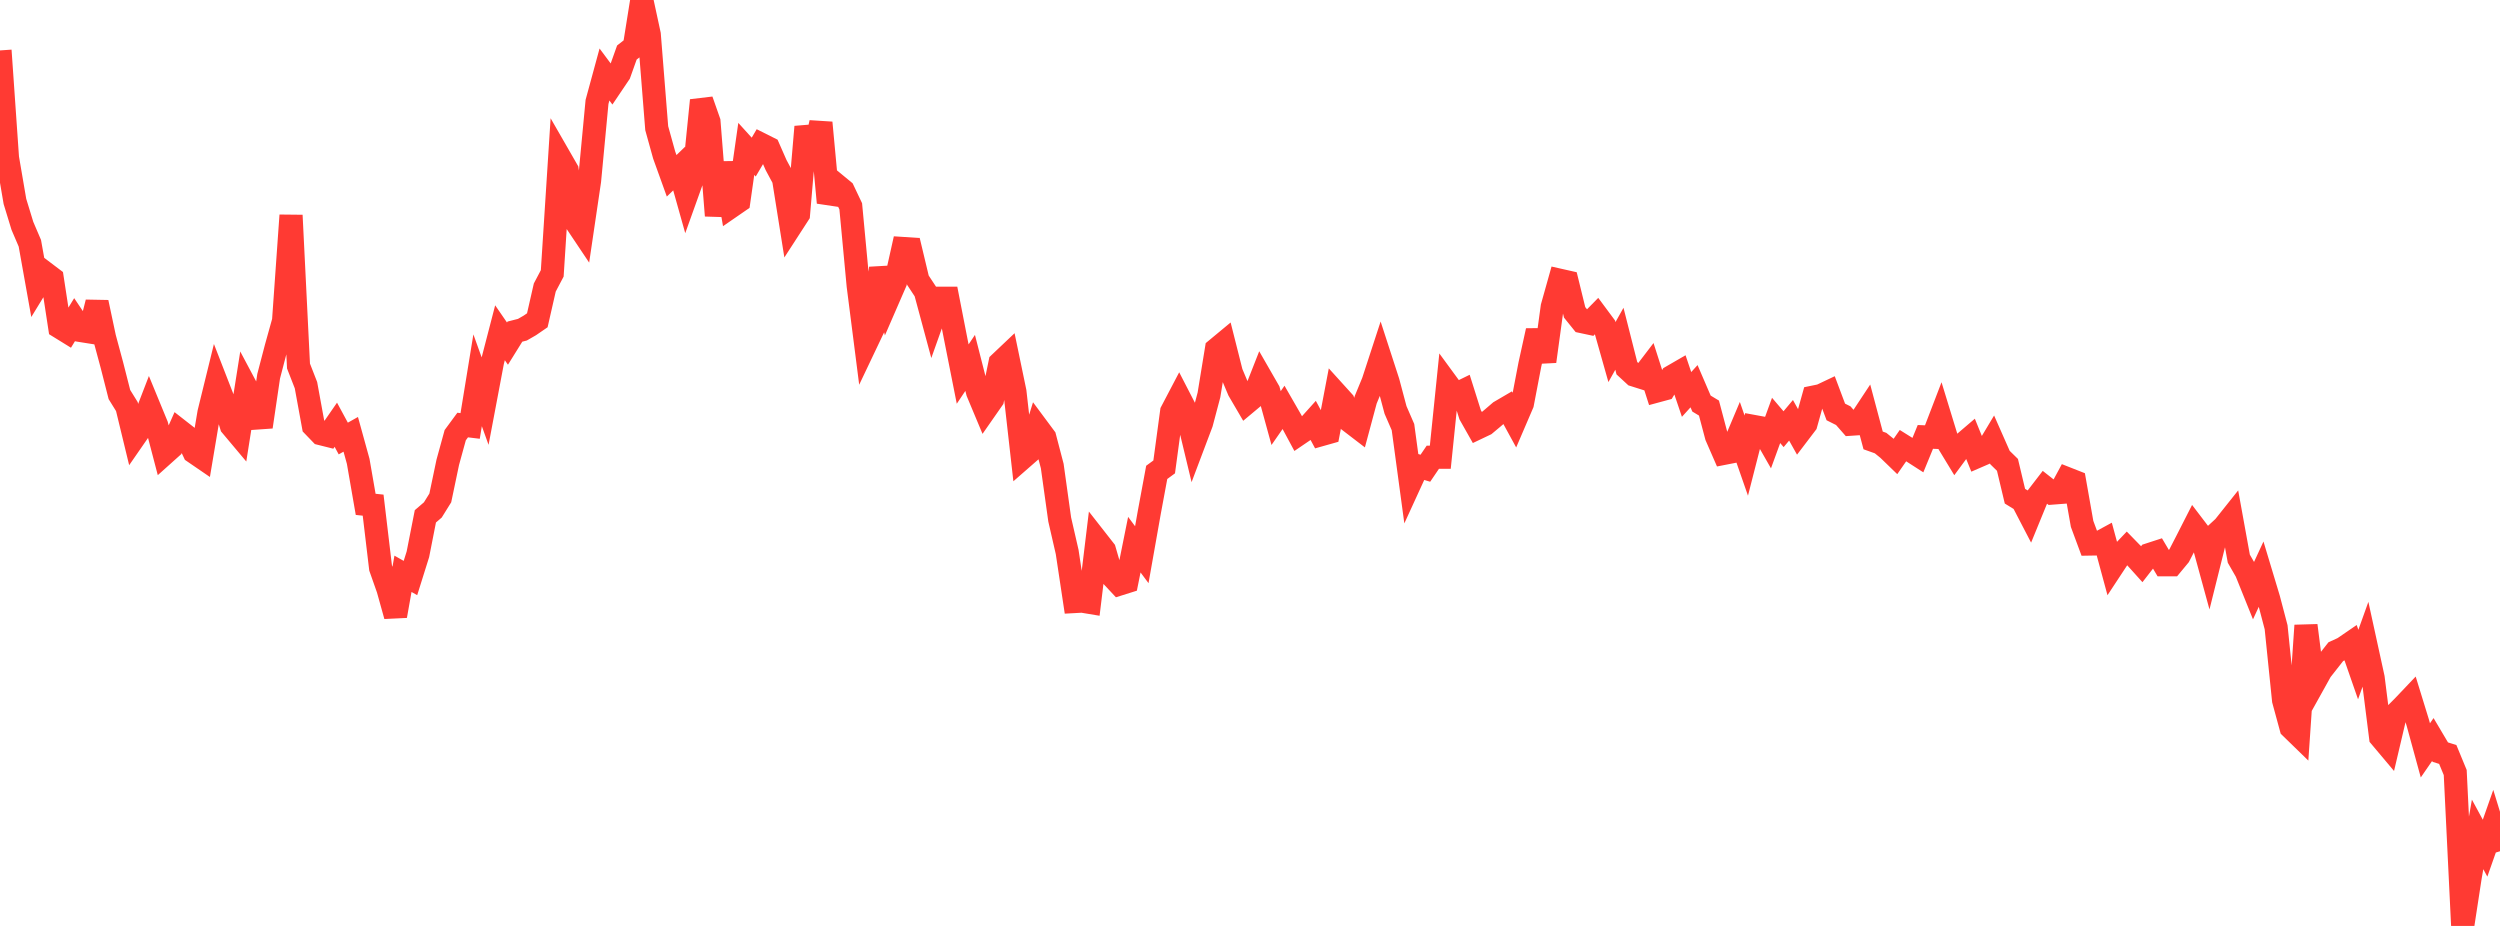 <?xml version="1.0" standalone="no"?>
<!DOCTYPE svg PUBLIC "-//W3C//DTD SVG 1.1//EN" "http://www.w3.org/Graphics/SVG/1.1/DTD/svg11.dtd">

<svg width="135" height="50" viewBox="0 0 135 50" preserveAspectRatio="none" 
  xmlns="http://www.w3.org/2000/svg"
  xmlns:xlink="http://www.w3.org/1999/xlink">


<polyline points="0.0, 2.723 0.403, 8.521 0.806, 10.876 1.209, 12.194 1.612, 13.136 2.015, 15.389 2.418, 14.73 2.821, 15.035 3.224, 17.667 3.627, 17.916 4.03, 17.258 4.433, 17.859 4.836, 17.923 5.239, 16.329 5.642, 18.227 6.045, 19.723 6.448, 21.305 6.851, 21.955 7.254, 23.619 7.657, 23.037 8.06, 21.992 8.463, 22.971 8.866, 24.51 9.269, 24.149 9.672, 23.241 10.075, 23.556 10.478, 24.413 10.881, 24.689 11.284, 22.288 11.687, 20.647 12.09, 21.683 12.493, 22.99 12.896, 23.47 13.299, 20.923 13.701, 21.679 14.104, 23.048 14.507, 20.317 14.91, 18.777 15.313, 17.329 15.716, 11.628 16.119, 19.766 16.522, 20.799 16.925, 23 17.328, 23.418 17.731, 23.519 18.134, 22.936 18.537, 23.68 18.94, 23.453 19.343, 24.913 19.746, 27.235 20.149, 27.278 20.552, 30.67 20.955, 31.813 21.358, 33.259 21.761, 30.985 22.164, 31.214 22.567, 29.93 22.97, 27.882 23.373, 27.536 23.776, 26.888 24.179, 24.966 24.582, 23.499 24.985, 22.952 25.388, 23.001 25.791, 20.535 26.194, 21.654 26.597, 19.523 27.0, 17.969 27.403, 18.555 27.806, 17.907 28.209, 17.804 28.612, 17.572 29.015, 17.295 29.418, 15.526 29.821, 14.762 30.224, 8.493 30.627, 9.194 31.03, 11.886 31.433, 12.488 31.836, 9.762 32.239, 5.503 32.642, 4.023 33.045, 4.565 33.448, 3.967 33.851, 2.837 34.254, 2.522 34.657, 0.0 35.06, 1.863 35.463, 6.923 35.866, 8.375 36.269, 9.494 36.672, 9.105 37.075, 10.539 37.478, 9.415 37.881, 5.42 38.284, 6.569 38.687, 11.644 39.09, 8.799 39.493, 11.144 39.896, 10.866 40.299, 8.04 40.701, 8.483 41.104, 7.798 41.507, 8 41.91, 8.916 42.313, 9.667 42.716, 12.195 43.119, 11.572 43.522, 6.849 43.925, 8.42 44.328, 6.625 44.731, 10.941 45.134, 9.959 45.537, 10.291 45.94, 11.141 46.343, 15.432 46.746, 18.586 47.149, 17.739 47.552, 14.479 47.955, 16.152 48.358, 15.224 48.761, 13.419 49.164, 13.445 49.567, 15.131 49.97, 15.743 50.373, 17.238 50.776, 16.105 51.179, 16.105 51.582, 18.17 51.985, 20.2 52.388, 19.597 52.791, 21.176 53.194, 22.139 53.597, 21.561 54.0, 19.6 54.403, 19.218 54.806, 21.157 55.209, 24.733 55.612, 24.381 56.015, 23.082 56.418, 23.624 56.821, 25.166 57.224, 28.053 57.627, 29.808 58.03, 32.482 58.433, 32.46 58.836, 32.527 59.239, 29.199 59.642, 29.714 60.045, 31.108 60.448, 31.539 60.851, 31.412 61.254, 29.411 61.657, 29.954 62.06, 27.68 62.463, 25.508 62.866, 25.213 63.269, 22.226 63.672, 21.458 64.075, 22.239 64.478, 23.915 64.881, 22.847 65.284, 21.326 65.687, 18.861 66.09, 18.527 66.493, 20.124 66.896, 21.08 67.299, 21.769 67.701, 21.433 68.104, 20.407 68.507, 21.108 68.91, 22.576 69.313, 21.996 69.716, 22.697 70.119, 23.446 70.522, 23.172 70.925, 22.724 71.328, 23.474 71.731, 23.36 72.134, 21.242 72.537, 21.687 72.94, 22.786 73.343, 23.095 73.746, 21.593 74.149, 20.616 74.552, 19.381 74.955, 20.622 75.358, 22.136 75.761, 23.065 76.164, 26.043 76.567, 25.164 76.97, 25.284 77.373, 24.69 77.776, 24.69 78.179, 20.765 78.582, 21.315 78.985, 21.118 79.388, 22.397 79.791, 23.109 80.194, 22.917 80.597, 22.58 81.0, 22.234 81.403, 21.998 81.806, 22.735 82.209, 21.796 82.612, 19.693 83.015, 17.859 83.418, 19.515 83.821, 16.569 84.224, 15.134 84.627, 15.225 85.03, 16.868 85.433, 17.368 85.836, 17.454 86.239, 17.044 86.642, 17.587 87.045, 19.012 87.448, 18.293 87.851, 19.883 88.254, 20.255 88.657, 20.382 89.06, 19.855 89.463, 21.115 89.866, 21.006 90.269, 20.34 90.672, 20.107 91.075, 21.3 91.478, 20.855 91.881, 21.793 92.284, 22.036 92.687, 23.555 93.09, 24.48 93.493, 24.401 93.896, 23.445 94.299, 24.602 94.701, 23.03 95.104, 23.104 95.507, 23.81 95.91, 22.703 96.313, 23.176 96.716, 22.696 97.119, 23.416 97.522, 22.886 97.925, 21.445 98.328, 21.362 98.731, 21.171 99.134, 22.245 99.537, 22.447 99.94, 22.907 100.343, 22.88 100.746, 22.27 101.149, 23.783 101.552, 23.927 101.955, 24.254 102.358, 24.644 102.761, 24.064 103.164, 24.316 103.567, 24.575 103.97, 23.593 104.373, 23.609 104.776, 22.559 105.179, 23.875 105.582, 24.539 105.985, 23.992 106.388, 23.648 106.791, 24.642 107.194, 24.467 107.597, 23.794 108.0, 24.708 108.403, 25.103 108.806, 26.794 109.209, 27.042 109.612, 27.817 110.015, 26.832 110.418, 26.309 110.821, 26.626 111.224, 26.595 111.627, 25.848 112.03, 26.007 112.433, 28.29 112.836, 29.378 113.239, 29.371 113.642, 29.152 114.045, 30.64 114.448, 30.028 114.851, 29.605 115.254, 30.018 115.657, 30.465 116.06, 29.947 116.463, 29.816 116.866, 30.497 117.269, 30.496 117.672, 30.01 118.075, 29.228 118.478, 28.437 118.881, 28.966 119.284, 30.44 119.687, 28.825 120.09, 28.454 120.493, 27.948 120.896, 30.169 121.299, 30.871 121.701, 31.87 122.104, 30.999 122.507, 32.338 122.91, 33.871 123.313, 37.811 123.716, 39.291 124.119, 39.683 124.522, 33.777 124.925, 36.94 125.328, 36.215 125.731, 35.702 126.134, 35.189 126.537, 35.004 126.94, 34.728 127.343, 35.886 127.746, 34.761 128.149, 36.606 128.552, 39.799 128.955, 40.278 129.358, 38.566 129.761, 38.162 130.164, 37.738 130.567, 39.046 130.97, 40.52 131.373, 39.935 131.776, 40.615 132.179, 40.741 132.582, 41.717 132.985, 50.0 133.388, 47.374 133.791, 45.058 134.194, 45.801 134.597, 44.654 135.0, 45.968" fill="none" stroke="#ff3a33" stroke-width="1.25"/>

</svg>